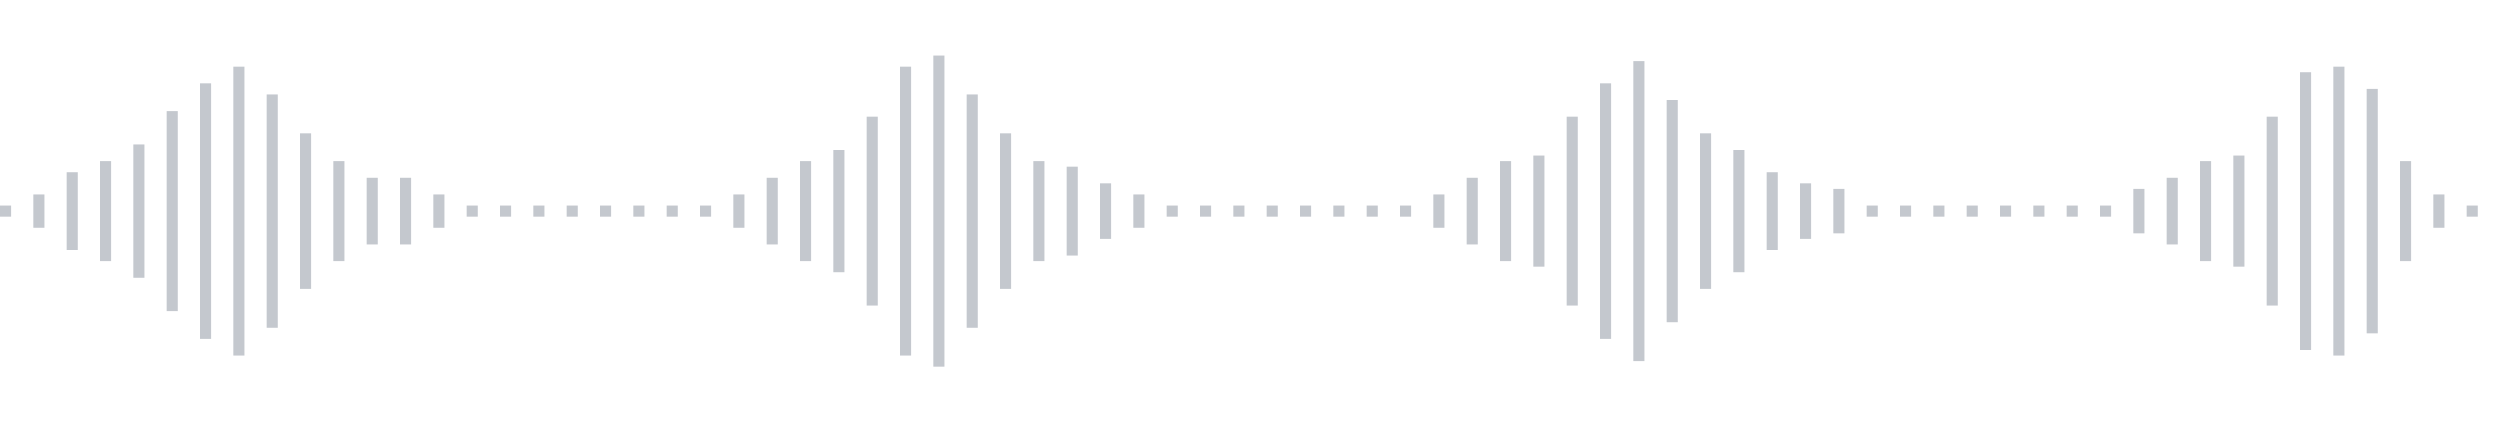 <svg xmlns="http://www.w3.org/2000/svg" xmlns:xlink="http://www.w3/org/1999/xlink" viewBox="0 0 225 38" preserveAspectRatio="none" width="100%" height="100%" fill="#C4C8CE"><g id="waveform-3fdc7905-ef2b-40c5-b049-2a8f1a6bf7fa"><rect x="0" y="18.5" width="1" height="1"/><rect x="3" y="17.5" width="1" height="3"/><rect x="6" y="15.5" width="1" height="7"/><rect x="9" y="14.5" width="1" height="9"/><rect x="12" y="13.0" width="1" height="12"/><rect x="15" y="10.0" width="1" height="18"/><rect x="18" y="7.5" width="1" height="23"/><rect x="21" y="6.0" width="1" height="26"/><rect x="24" y="8.5" width="1" height="21"/><rect x="27" y="12.0" width="1" height="14"/><rect x="30" y="14.5" width="1" height="9"/><rect x="33" y="16.0" width="1" height="6"/><rect x="36" y="16.0" width="1" height="6"/><rect x="39" y="17.5" width="1" height="3"/><rect x="42" y="18.5" width="1" height="1"/><rect x="45" y="18.5" width="1" height="1"/><rect x="48" y="18.5" width="1" height="1"/><rect x="51" y="18.5" width="1" height="1"/><rect x="54" y="18.5" width="1" height="1"/><rect x="57" y="18.5" width="1" height="1"/><rect x="60" y="18.5" width="1" height="1"/><rect x="63" y="18.5" width="1" height="1"/><rect x="66" y="17.5" width="1" height="3"/><rect x="69" y="16.0" width="1" height="6"/><rect x="72" y="14.5" width="1" height="9"/><rect x="75" y="13.5" width="1" height="11"/><rect x="78" y="10.5" width="1" height="17"/><rect x="81" y="6.0" width="1" height="26"/><rect x="84" y="5.0" width="1" height="28"/><rect x="87" y="8.5" width="1" height="21"/><rect x="90" y="12.0" width="1" height="14"/><rect x="93" y="14.5" width="1" height="9"/><rect x="96" y="15.0" width="1" height="8"/><rect x="99" y="16.5" width="1" height="5"/><rect x="102" y="17.5" width="1" height="3"/><rect x="105" y="18.5" width="1" height="1"/><rect x="108" y="18.5" width="1" height="1"/><rect x="111" y="18.5" width="1" height="1"/><rect x="114" y="18.5" width="1" height="1"/><rect x="117" y="18.5" width="1" height="1"/><rect x="120" y="18.5" width="1" height="1"/><rect x="123" y="18.5" width="1" height="1"/><rect x="126" y="18.5" width="1" height="1"/><rect x="129" y="17.5" width="1" height="3"/><rect x="132" y="16.0" width="1" height="6"/><rect x="135" y="14.5" width="1" height="9"/><rect x="138" y="14.0" width="1" height="10"/><rect x="141" y="10.5" width="1" height="17"/><rect x="144" y="7.5" width="1" height="23"/><rect x="147" y="5.5" width="1" height="27"/><rect x="150" y="9.0" width="1" height="20"/><rect x="153" y="12.0" width="1" height="14"/><rect x="156" y="13.5" width="1" height="11"/><rect x="159" y="15.5" width="1" height="7"/><rect x="162" y="16.5" width="1" height="5"/><rect x="165" y="17.0" width="1" height="4"/><rect x="168" y="18.5" width="1" height="1"/><rect x="171" y="18.5" width="1" height="1"/><rect x="174" y="18.5" width="1" height="1"/><rect x="177" y="18.5" width="1" height="1"/><rect x="180" y="18.5" width="1" height="1"/><rect x="183" y="18.5" width="1" height="1"/><rect x="186" y="18.5" width="1" height="1"/><rect x="189" y="18.5" width="1" height="1"/><rect x="192" y="17.0" width="1" height="4"/><rect x="195" y="16.0" width="1" height="6"/><rect x="198" y="14.5" width="1" height="9"/><rect x="201" y="14.0" width="1" height="10"/><rect x="204" y="10.5" width="1" height="17"/><rect x="207" y="6.5" width="1" height="25"/><rect x="210" y="6.0" width="1" height="26"/><rect x="213" y="8.0" width="1" height="22"/><rect x="216" y="14.5" width="1" height="9"/><rect x="219" y="17.5" width="1" height="3"/><rect x="222" y="18.5" width="1" height="1"/></g></svg>
